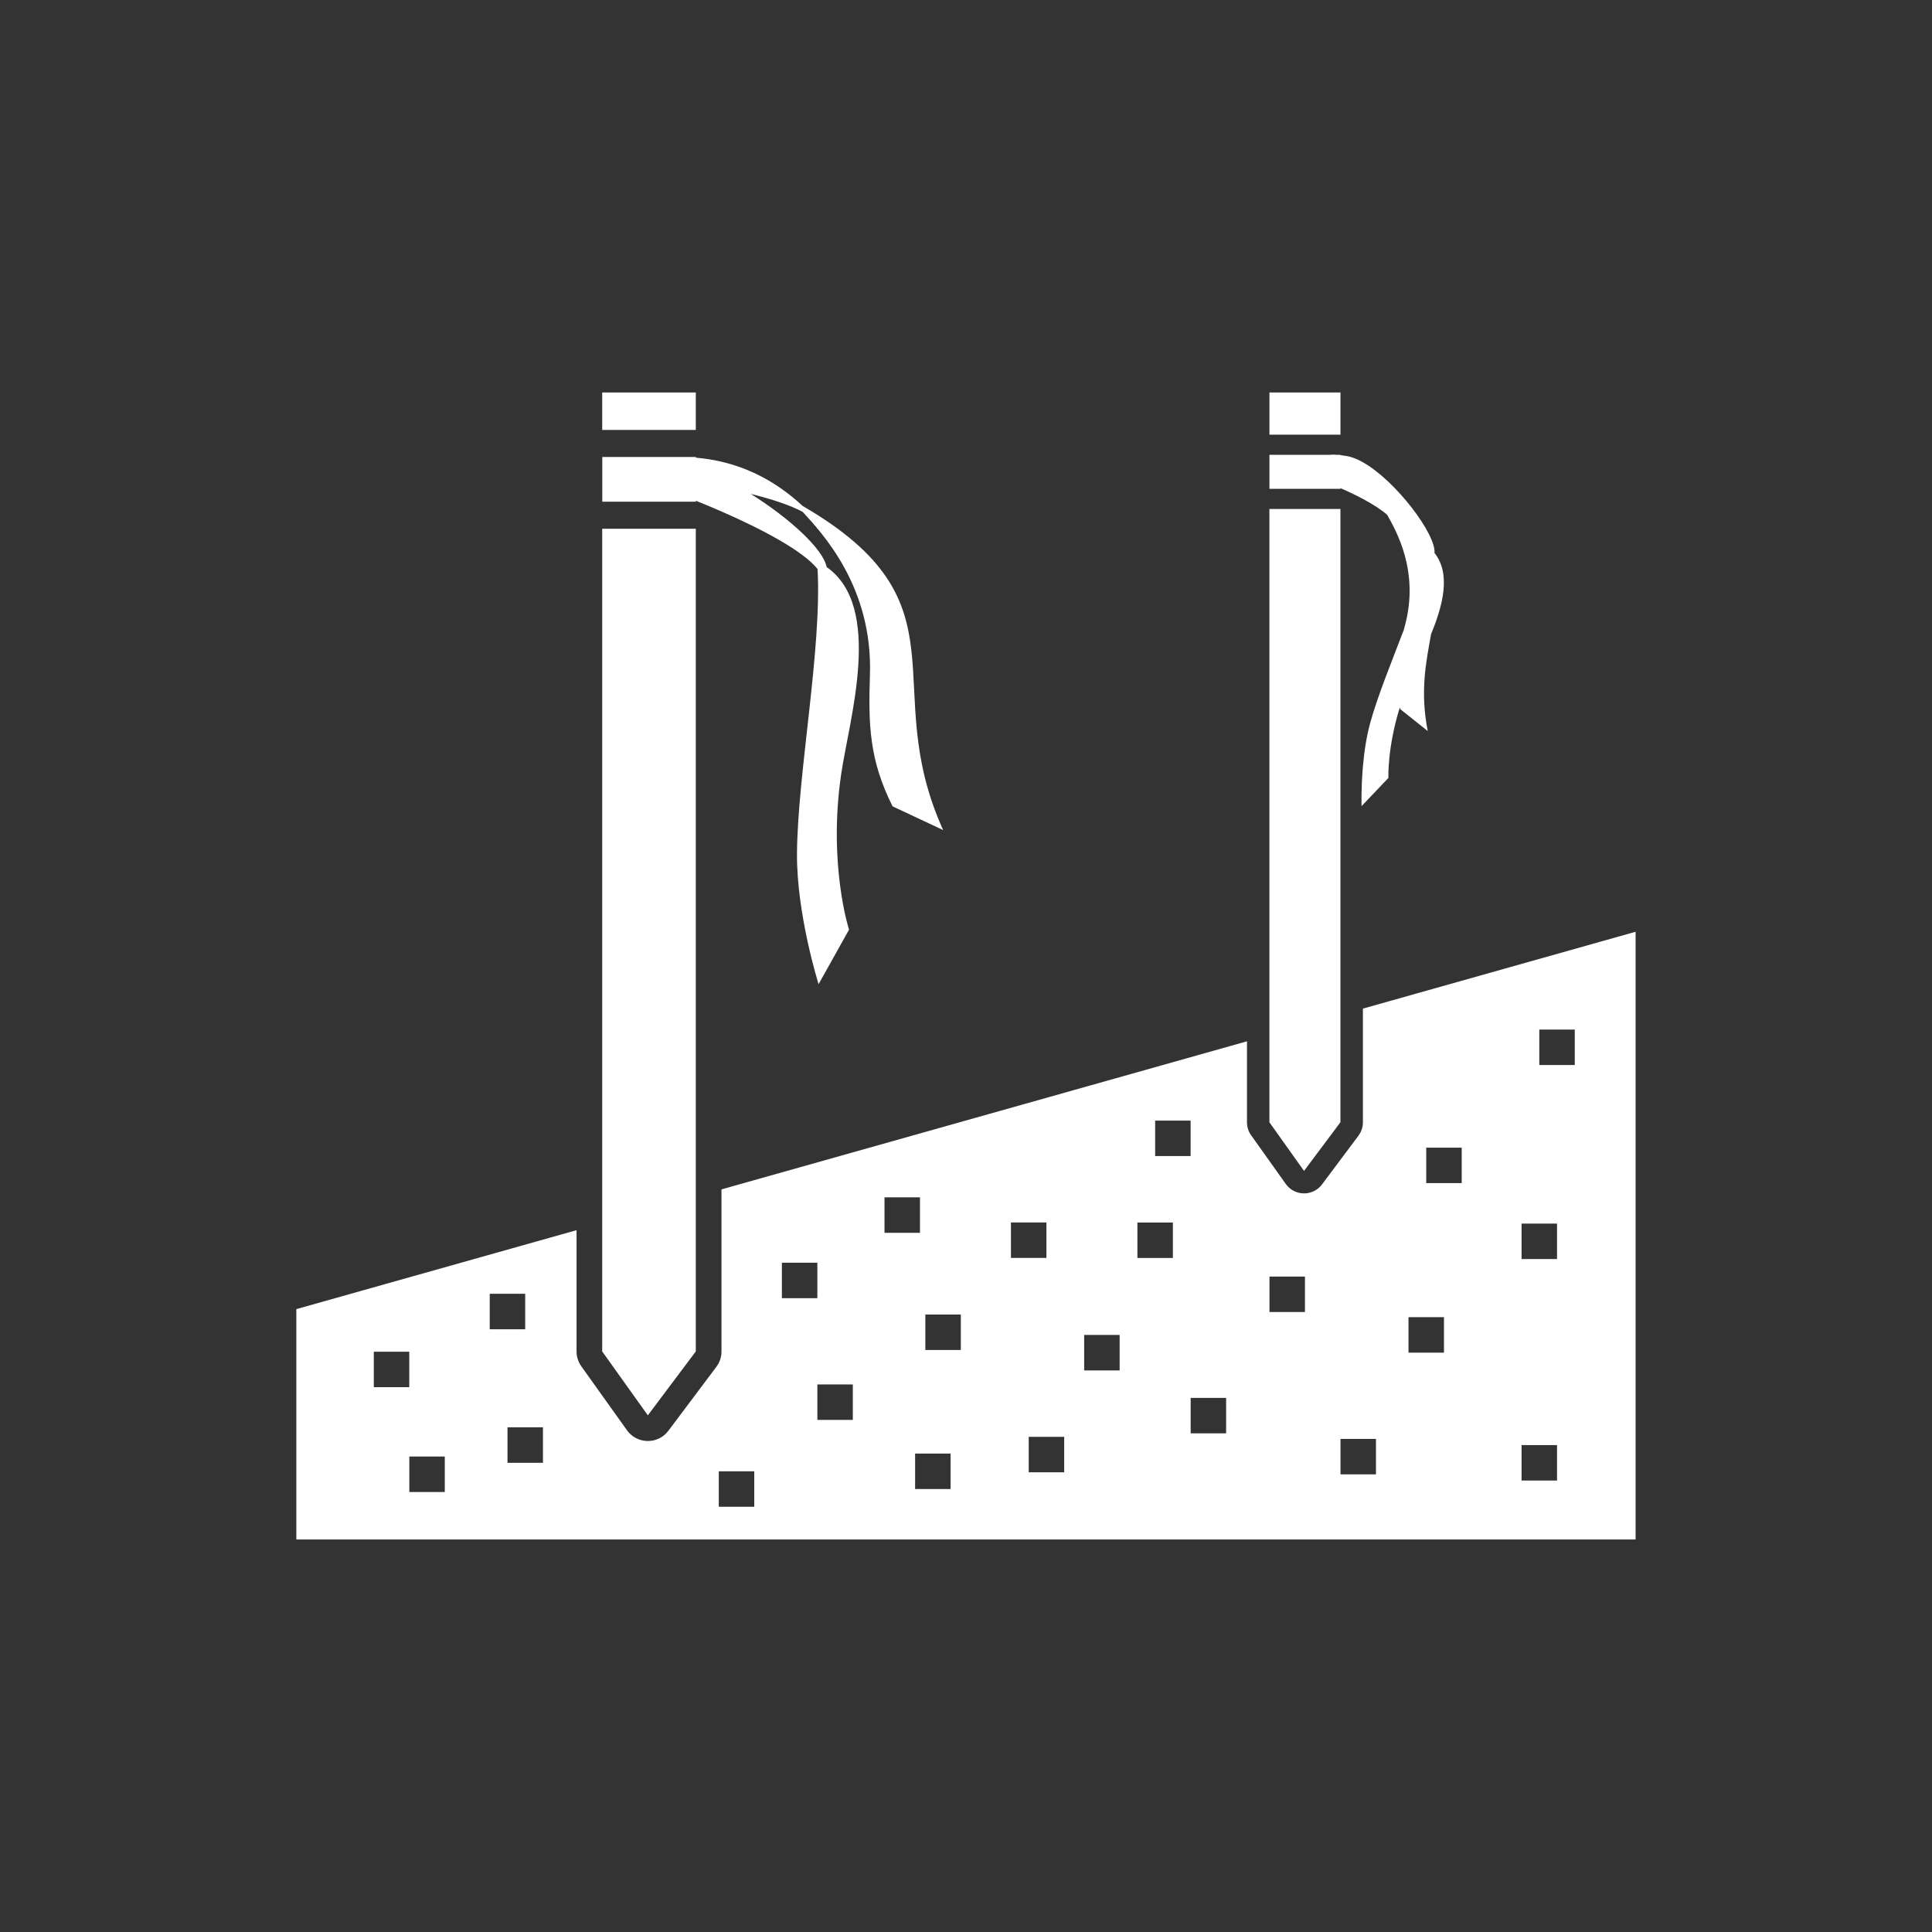 <?xml version="1.0" encoding="UTF-8"?><svg id="uuid-0444291e-3012-4cd8-867c-13b1e0766b11" xmlns="http://www.w3.org/2000/svg" viewBox="0 0 500 500"><rect x="0" y="0" width="500" height="500" fill="#333333" stroke="none"/><defs><style>.uuid-bea75306-83c0-4e67-a080-3f7a81096ee2{fill:#fff;stroke-width:0px;}</style></defs><path class="uuid-bea75306-83c0-4e67-a080-3f7a81096ee2" d="M352.72,261.04v29.41c0,1.25-.41,2.47-1.16,3.48l-9.42,12.59c-1.09,1.47-2.82,2.33-4.65,2.33h-.07c-1.86-.02-3.58-.93-4.66-2.44l-8.96-12.59c-.71-.99-1.08-2.16-1.08-3.37v-20.96l-136,38.32v41.95c0,1.44-.46,2.83-1.33,3.98l-12.41,16.54c-1.25,1.68-3.22,2.65-5.31,2.65h-.08c-2.12-.02-4.1-1.05-5.33-2.78l-11.81-16.54c-.8-1.13-1.24-2.47-1.24-3.86v-31.38l-72.52,20.43v59.62h346.6v-157.28l-70.58,19.89ZM96.74,349.82h9.18v9.18h-9.18v-9.18ZM115.11,386.13h-9.18v-9.18h9.18v9.18ZM126.74,334.83h9.18v9.18h-9.18v-9.18ZM140.52,378.57h-9.18v-9.18h9.18v9.18ZM195.2,389.95h-9.18v-9.18h9.18v9.18ZM202.35,326.79h9.18v9.18h-9.18v-9.18ZM220.71,367.47h-9.18v-9.18h9.18v9.18ZM228.91,309.87h9.18v9.18h-9.18v-9.18ZM246.01,385.36h-9.18v-9.18h9.18v9.18ZM248.66,349.38h-9.18v-9.18h9.18v9.18ZM261.63,316.37h9.18v9.18h-9.18v-9.18ZM275.41,381.03h-9.18v-9.18h9.18v9.18ZM289.76,354.66h-9.18v-9.18h9.18v9.18ZM303.54,325.56h-9.18v-9.18h9.18v9.18ZM308.13,299.19h-9.18v-9.18h9.18v9.18ZM317.32,370.95h-9.18v-9.18h9.18v9.18ZM337.72,339.55h-9.18v-9.18h9.18v9.18ZM356.1,381.56h-9.18v-9.18h9.18v9.18ZM373.7,350.06h-9.18v-9.18h9.18v9.18ZM378.29,306.19h-9.18v-9.18h9.18v9.18ZM402.96,383.16h-9.18v-9.18h9.18v9.18ZM402.96,325.84h-9.18v-9.18h9.18v9.18ZM407.55,275.63h-9.18v-9.18h9.18v9.18ZM352.72,198.39v9.87l-.35.37s-.15-4.53.35-10.24ZM180.07,111.26h-24.22v-9.69h24.22v9.69ZM155.85,136.84h24.22v212.91l-12.41,16.54-11.81-16.54v-212.91ZM346.91,112.49h-18.38v-10.92h18.38v10.92ZM328.52,131.72h18.38v158.72l-9.42,12.59-8.96-12.59v-158.72ZM244.07,214.81l-13.07-6.13c-6.06-12.05-6.28-21.2-5.86-34.02.75-22.78-12.34-36.67-17.41-42.19-3.08-1.66-7.88-3.29-13.45-4.65,10.15,6.35,18.8,14.33,19.65,18.93,14.78,10.34,5.83,39.46,3.76,53.63-3.42,23.4,2.04,40.22,2.04,40.22l-7.88,14.1s-5.71-18.09-5.59-33.84c.15-20.56,6.48-53.04,5.32-73.6-3.74-4.69-14.3-10.28-24.85-14.89-1.11-.49-2.22-.96-3.32-1.42,0,0,0,0,0,0-1.12-.47-2.23-.92-3.32-1.36v.25h-24.22v-11.57h12.98c.18,0,.36,0,.54,0h6.04s.1,0,.15,0h4.52v.18c1.08.09,2.19.22,3.32.4,0,0,0,0,0,0,1.09.17,2.2.38,3.32.65,6.71,1.57,13.94,4.9,20.98,11.44,43.64,25.3,19.27,46.24,36.37,83.88ZM370.35,164.15c-1.22,6.95-2.91,14.67-.85,25.04l-7.11-5.66c-.04-.17-.07-.32-.11-.48-3.28,10.52-2.96,18.28-2.96,18.28l-6.6,6.93v-9.87c.31-3.59.88-7.64,1.9-11.34,1.88-6.83,5.43-15.51,8.69-24.06.11-.41.22-.83.33-1.26,3.69-13.93-2.32-24.36-4.64-28.49-1.42-1.27-3.64-2.71-6.29-4.13-.92-.49-1.89-.98-2.9-1.46-.2-.1-.41-.2-.61-.29-.75-.35-1.51-.69-2.29-1.03v.17h-18.38v-8.79h15.68c.46-.07,1.1-.07,1.95,0h.75v.08c.53.06,1.12.15,1.79.27.16.03.33.07.5.11.2.05.41.1.61.17.93.29,1.9.72,2.9,1.29,8.55,4.81,18.96,18.66,18.54,23.48,4.3,5.38,2.18,13.59-.91,21.05Z"/></svg>